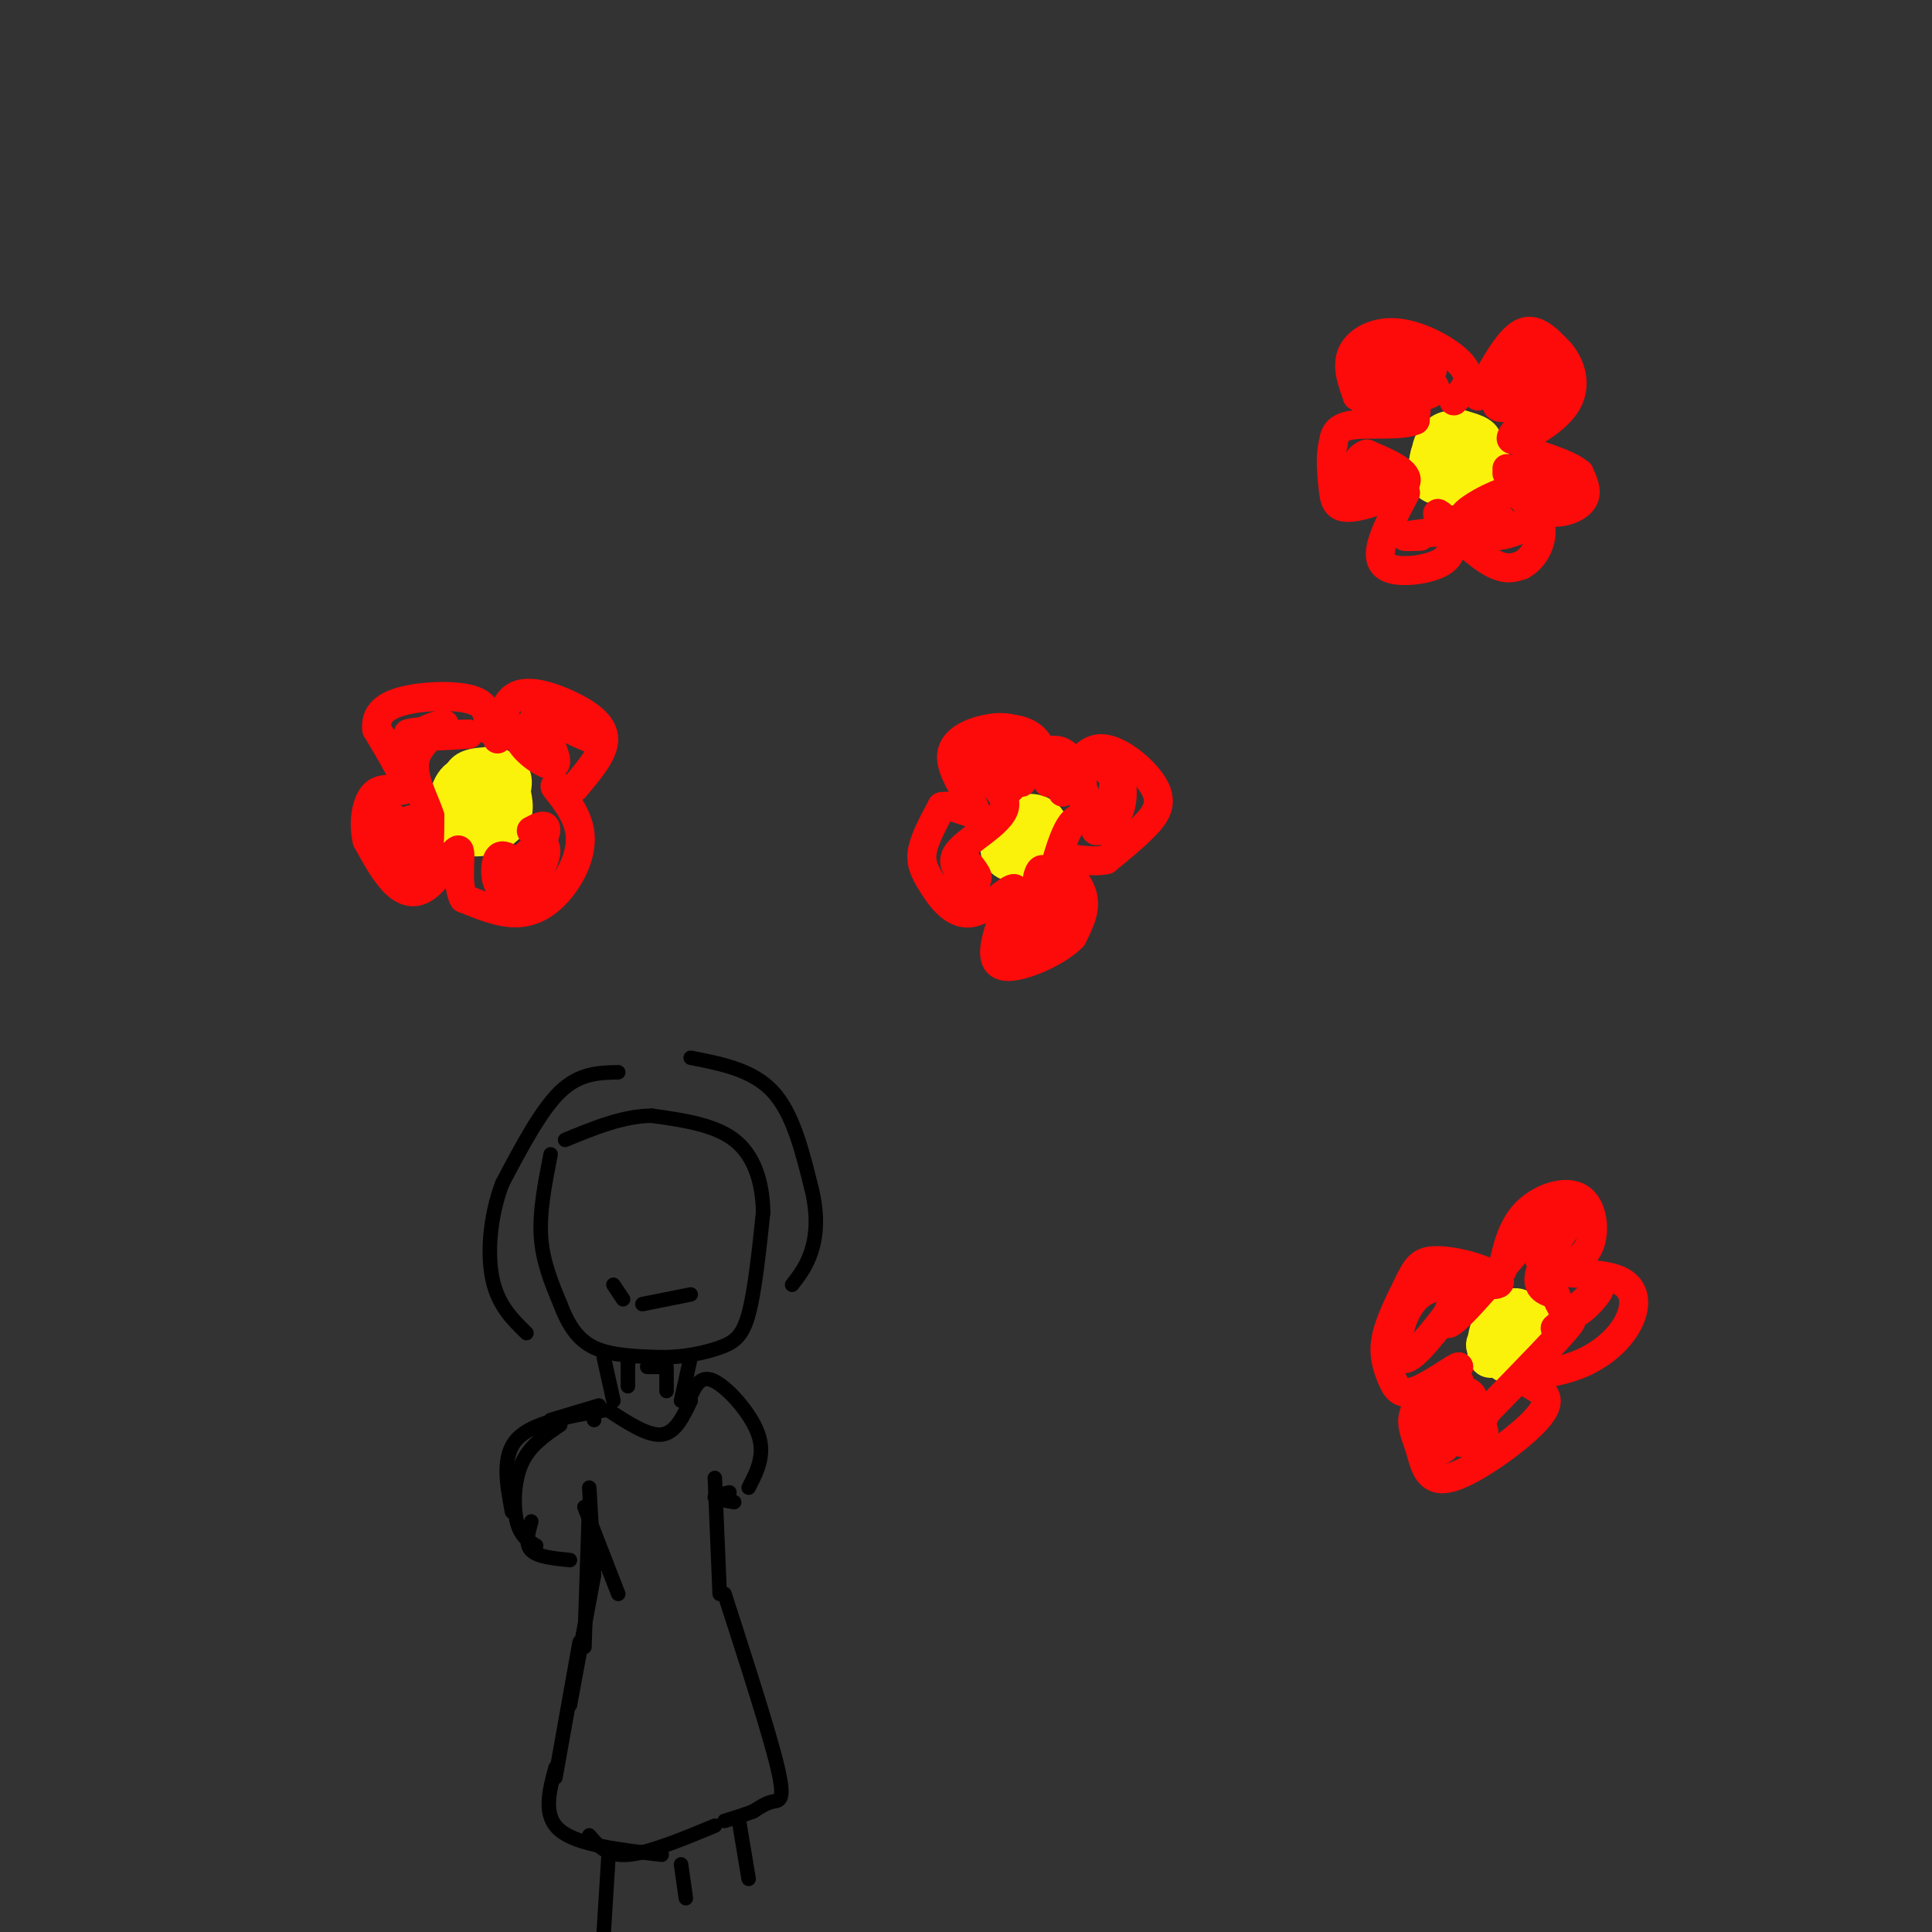 <svg viewBox='0 0 400 400' version='1.1' xmlns='http://www.w3.org/2000/svg' xmlns:xlink='http://www.w3.org/1999/xlink'><rect x="0" y="0" width="400" height="400" fill="#333333" stroke="none"/><g fill='none' stroke='#FBF20B' stroke-width='6' stroke-linecap='round' stroke-linejoin='round'><path d='M96,167c1.952,0.382 3.905,0.763 5,0c1.095,-0.763 1.333,-2.671 0,-4c-1.333,-1.329 -4.239,-2.080 -6,-2c-1.761,0.080 -2.379,0.990 -1,4c1.379,3.010 4.756,8.118 7,7c2.244,-1.118 3.355,-8.462 2,-11c-1.355,-2.538 -5.178,-0.269 -9,2'/><path d='M94,163c-1.685,1.821 -1.396,5.374 0,8c1.396,2.626 3.899,4.324 7,2c3.101,-2.324 6.798,-8.672 6,-12c-0.798,-3.328 -6.093,-3.636 -9,-3c-2.907,0.636 -3.425,2.217 -4,5c-0.575,2.783 -1.206,6.766 0,9c1.206,2.234 4.248,2.717 7,2c2.752,-0.717 5.215,-2.633 6,-5c0.785,-2.367 -0.107,-5.183 -1,-8'/><path d='M106,161c-2.417,-1.932 -7.959,-2.761 -11,-1c-3.041,1.761 -3.582,6.111 -3,9c0.582,2.889 2.288,4.316 5,4c2.712,-0.316 6.431,-2.375 8,-5c1.569,-2.625 0.988,-5.817 0,-8c-0.988,-2.183 -2.381,-3.357 -5,-2c-2.619,1.357 -6.462,5.245 -7,8c-0.538,2.755 2.231,4.378 5,6'/><path d='M210,172c-1.111,0.601 -2.222,1.201 -2,2c0.222,0.799 1.778,1.796 3,1c1.222,-0.796 2.111,-3.384 2,-5c-0.111,-1.616 -1.220,-2.259 -3,-1c-1.780,1.259 -4.230,4.420 -4,7c0.230,2.580 3.139,4.579 6,3c2.861,-1.579 5.675,-6.737 5,-9c-0.675,-2.263 -4.837,-1.632 -9,-1'/><path d='M208,169c-1.722,1.142 -1.526,4.496 -1,7c0.526,2.504 1.381,4.157 4,3c2.619,-1.157 7.001,-5.125 7,-8c-0.001,-2.875 -4.385,-4.659 -7,-3c-2.615,1.659 -3.461,6.760 -3,9c0.461,2.240 2.231,1.620 4,1'/><path d='M296,91c-1.151,3.533 -2.302,7.067 -1,9c1.302,1.933 5.057,2.266 8,1c2.943,-1.266 5.075,-4.129 6,-6c0.925,-1.871 0.642,-2.749 -1,-4c-1.642,-1.251 -4.642,-2.873 -7,-3c-2.358,-0.127 -4.074,1.242 -5,3c-0.926,1.758 -1.063,3.904 0,6c1.063,2.096 3.325,4.141 6,3c2.675,-1.141 5.764,-5.469 6,-8c0.236,-2.531 -2.382,-3.266 -5,-4'/><path d='M303,88c-2.273,-0.019 -5.455,1.935 -7,4c-1.545,2.065 -1.454,4.242 0,6c1.454,1.758 4.273,3.098 7,2c2.727,-1.098 5.364,-4.632 5,-7c-0.364,-2.368 -3.730,-3.568 -6,-2c-2.270,1.568 -3.443,5.905 -2,7c1.443,1.095 5.504,-1.051 7,-3c1.496,-1.949 0.427,-3.700 -1,-4c-1.427,-0.300 -3.214,0.850 -5,2'/><path d='M310,275c0.738,2.556 1.477,5.111 3,4c1.523,-1.111 3.831,-5.890 3,-8c-0.831,-2.110 -4.800,-1.552 -7,1c-2.200,2.552 -2.629,7.098 -2,9c0.629,1.902 2.318,1.162 4,1c1.682,-0.162 3.358,0.256 5,-2c1.642,-2.256 3.250,-7.184 1,-8c-2.250,-0.816 -8.357,2.481 -10,5c-1.643,2.519 1.179,4.259 4,6'/><path d='M311,283c1.952,0.071 4.833,-2.750 6,-5c1.167,-2.250 0.619,-3.929 -1,-4c-1.619,-0.071 -4.310,1.464 -7,3'/></g>
<g fill='none' stroke='#FD0A0A' stroke-width='6' stroke-linecap='round' stroke-linejoin='round'><path d='M306,82c3.083,-5.750 6.167,-11.500 9,-13c2.833,-1.500 5.417,1.250 8,4'/><path d='M323,73c2.226,2.571 3.792,7.000 1,11c-2.792,4.000 -9.940,7.571 -11,7c-1.060,-0.571 3.970,-5.286 9,-10'/><path d='M322,81c1.207,-2.463 -0.276,-3.619 -2,-5c-1.724,-1.381 -3.688,-2.987 -6,-1c-2.312,1.987 -4.973,7.568 -4,9c0.973,1.432 5.580,-1.286 8,-3c2.420,-1.714 2.651,-2.423 2,-4c-0.651,-1.577 -2.186,-4.022 -4,-3c-1.814,1.022 -3.907,5.511 -6,10'/><path d='M310,84c1.156,0.756 7.044,-2.356 8,-4c0.956,-1.644 -3.022,-1.822 -7,-2'/><path d='M301,83c2.012,-2.101 4.024,-4.202 2,-7c-2.024,-2.798 -8.083,-6.292 -13,-7c-4.917,-0.708 -8.690,1.369 -10,4c-1.310,2.631 -0.155,5.815 1,9'/><path d='M281,82c2.952,2.107 9.832,2.874 11,3c1.168,0.126 -3.378,-0.389 -6,-3c-2.622,-2.611 -3.321,-7.318 -1,-9c2.321,-1.682 7.663,-0.338 10,1c2.337,1.338 1.668,2.669 1,4'/><path d='M296,78c-2.006,-0.028 -7.521,-2.097 -7,-2c0.521,0.097 7.079,2.360 8,4c0.921,1.640 -3.794,2.656 -6,2c-2.206,-0.656 -1.902,-2.984 -1,-4c0.902,-1.016 2.400,-0.719 3,1c0.600,1.719 0.300,4.859 0,8'/><path d='M293,87c-2.711,1.289 -9.489,0.511 -13,1c-3.511,0.489 -3.756,2.244 -4,4'/><path d='M276,92c-0.660,2.354 -0.311,6.239 0,9c0.311,2.761 0.584,4.397 4,4c3.416,-0.397 9.976,-2.828 11,-5c1.024,-2.172 -3.488,-4.086 -8,-6'/><path d='M283,94c-2.133,0.400 -3.467,4.400 -3,6c0.467,1.600 2.733,0.800 5,0'/><path d='M291,102c-2.161,4.065 -4.321,8.131 -5,11c-0.679,2.869 0.125,4.542 3,5c2.875,0.458 7.821,-0.298 10,-2c2.179,-1.702 1.589,-4.351 1,-7'/><path d='M300,109c-0.810,-2.060 -3.333,-3.708 -2,-2c1.333,1.708 6.524,6.774 10,9c3.476,2.226 5.238,1.613 7,1'/><path d='M315,117c2.289,-1.133 4.511,-4.467 4,-8c-0.511,-3.533 -3.756,-7.267 -7,-11'/><path d='M312,97c1.054,2.673 2.107,5.345 4,7c1.893,1.655 4.625,2.292 7,2c2.375,-0.292 4.393,-1.512 5,-3c0.607,-1.488 -0.196,-3.244 -1,-5'/><path d='M327,98c-1.667,-1.500 -5.333,-2.750 -9,-4'/><path d='M316,95c4.494,2.708 8.988,5.417 8,5c-0.988,-0.417 -7.458,-3.958 -8,-4c-0.542,-0.042 4.845,3.417 5,5c0.155,1.583 -4.923,1.292 -10,1'/><path d='M311,102c-3.786,1.333 -8.250,4.167 -8,5c0.250,0.833 5.214,-0.333 7,0c1.786,0.333 0.393,2.167 -1,4'/><path d='M309,111c1.889,0.133 7.111,-1.533 6,-2c-1.111,-0.467 -8.556,0.267 -16,1'/><path d='M299,110c-4.400,0.378 -7.400,0.822 -8,1c-0.600,0.178 1.200,0.089 3,0'/><path d='M294,111c0.333,0.000 -0.333,0.000 -1,0'/><path d='M220,164c2.125,-4.512 4.250,-9.024 8,-9c3.750,0.024 9.125,4.583 11,8c1.875,3.417 0.250,5.690 -2,8c-2.250,2.310 -5.125,4.655 -8,7'/><path d='M229,178c-3.536,0.774 -8.375,-0.792 -9,0c-0.625,0.792 2.964,3.940 4,7c1.036,3.060 -0.482,6.030 -2,9'/><path d='M222,194c-2.738,2.845 -8.583,5.458 -12,6c-3.417,0.542 -4.405,-0.988 -4,-4c0.405,-3.012 2.202,-7.506 4,-12'/><path d='M210,184c-0.979,-0.443 -5.427,4.448 -9,5c-3.573,0.552 -6.270,-3.236 -8,-6c-1.730,-2.764 -2.494,-4.504 -2,-7c0.494,-2.496 2.247,-5.748 4,-9'/><path d='M195,167c2.600,-0.595 7.099,2.418 7,1c-0.099,-1.418 -4.796,-7.266 -5,-11c-0.204,-3.734 4.085,-5.352 7,-6c2.915,-0.648 4.458,-0.324 6,0'/><path d='M210,151c1.956,0.311 3.844,1.089 5,3c1.156,1.911 1.578,4.956 2,8'/><path d='M311,263c0.976,-4.464 1.952,-8.929 5,-12c3.048,-3.071 8.167,-4.750 11,-3c2.833,1.750 3.381,6.929 2,10c-1.381,3.071 -4.690,4.036 -8,5'/><path d='M321,263c1.707,0.799 9.973,0.297 14,2c4.027,1.703 3.815,5.612 2,9c-1.815,3.388 -5.233,6.254 -9,8c-3.767,1.746 -7.884,2.373 -12,3'/><path d='M316,285c-1.309,0.917 1.418,1.708 3,3c1.582,1.292 2.018,3.084 -2,7c-4.018,3.916 -12.489,9.957 -17,11c-4.511,1.043 -5.061,-2.911 -6,-6c-0.939,-3.089 -2.268,-5.311 -1,-8c1.268,-2.689 5.134,-5.844 9,-9'/><path d='M302,283c-0.375,-0.167 -5.812,3.914 -9,5c-3.188,1.086 -4.128,-0.823 -5,-3c-0.872,-2.177 -1.678,-4.622 -1,-8c0.678,-3.378 2.839,-7.689 5,-12'/><path d='M292,265c1.390,-2.827 2.366,-3.894 5,-4c2.634,-0.106 6.927,0.751 10,2c3.073,1.249 4.927,2.892 2,3c-2.927,0.108 -10.634,-1.317 -15,2c-4.366,3.317 -5.390,11.376 -4,13c1.390,1.624 5.195,-3.188 9,-8'/><path d='M299,273c2.702,-3.833 4.958,-9.417 4,-8c-0.958,1.417 -5.131,9.833 -3,9c2.131,-0.833 10.565,-10.917 19,-21'/><path d='M319,253c3.926,-4.190 4.243,-4.164 3,-1c-1.243,3.164 -4.044,9.467 -3,9c1.044,-0.467 5.935,-7.703 6,-8c0.065,-0.297 -4.696,6.344 -6,10c-1.304,3.656 0.848,4.328 3,5'/><path d='M322,268c0.964,2.071 1.875,4.750 4,4c2.125,-0.750 5.464,-4.929 5,-5c-0.464,-0.071 -4.732,3.964 -9,8'/><path d='M322,275c0.022,0.222 4.578,-3.222 3,-1c-1.578,2.222 -9.289,10.111 -17,18'/><path d='M308,292c-2.448,3.677 -0.068,3.869 -1,5c-0.932,1.131 -5.178,3.200 -6,0c-0.822,-3.200 1.779,-11.669 1,-11c-0.779,0.669 -4.937,10.477 -5,13c-0.063,2.523 3.968,-2.238 8,-7'/><path d='M305,292c0.881,-2.512 -0.917,-5.292 -3,-3c-2.083,2.292 -4.452,9.655 -4,11c0.452,1.345 3.726,-3.327 7,-8'/><path d='M215,187c-1.888,5.206 -3.777,10.411 -3,10c0.777,-0.411 4.219,-6.440 5,-11c0.781,-4.560 -1.097,-7.651 -2,-5c-0.903,2.651 -0.829,11.043 0,13c0.829,1.957 2.415,-2.522 4,-7'/><path d='M219,187c-0.278,1.252 -2.971,7.882 -3,5c-0.029,-2.882 2.608,-15.276 5,-20c2.392,-4.724 4.541,-1.778 5,-2c0.459,-0.222 -0.770,-3.611 -2,-7'/><path d='M224,163c0.742,1.485 3.597,8.699 5,8c1.403,-0.699 1.356,-9.311 2,-11c0.644,-1.689 1.981,3.545 1,7c-0.981,3.455 -4.280,5.130 -5,5c-0.720,-0.130 1.140,-2.065 3,-4'/><path d='M230,168c0.878,-1.759 1.574,-4.158 1,-6c-0.574,-1.842 -2.419,-3.129 -4,-4c-1.581,-0.871 -2.898,-1.326 -3,2c-0.102,3.326 1.011,10.434 1,10c-0.011,-0.434 -1.146,-8.410 -3,-12c-1.854,-3.590 -4.427,-2.795 -7,-2'/><path d='M215,156c-2.534,-0.731 -5.370,-1.557 -6,0c-0.630,1.557 0.947,5.498 2,6c1.053,0.502 1.583,-2.435 0,-5c-1.583,-2.565 -5.280,-4.760 -6,-3c-0.720,1.760 1.537,7.474 3,9c1.463,1.526 2.132,-1.135 1,-3c-1.132,-1.865 -4.066,-2.932 -7,-4'/><path d='M202,156c-2.203,-0.575 -4.212,-0.013 -2,2c2.212,2.013 8.644,5.478 8,9c-0.644,3.522 -8.366,7.102 -10,10c-1.634,2.898 2.819,5.114 4,5c1.181,-0.114 -0.909,-2.557 -3,-5'/><path d='M199,177c-0.679,1.071 -0.875,6.250 0,8c0.875,1.750 2.821,0.071 3,-1c0.179,-1.071 -1.411,-1.536 -3,-2'/><path d='M103,153c0.690,-3.881 1.381,-7.762 4,-9c2.619,-1.238 7.167,0.167 11,2c3.833,1.833 6.952,4.095 7,7c0.048,2.905 -2.976,6.452 -6,10'/><path d='M119,163c-2.174,1.172 -4.607,-0.899 -4,0c0.607,0.899 4.256,4.767 5,9c0.744,4.233 -1.415,8.832 -4,12c-2.585,3.168 -5.596,4.905 -9,5c-3.404,0.095 -7.202,-1.453 -11,-3'/><path d='M96,186c-1.657,-3.124 -0.300,-9.435 -1,-10c-0.700,-0.565 -3.458,4.617 -6,7c-2.542,2.383 -4.869,1.967 -7,0c-2.131,-1.967 -4.065,-5.483 -6,-9'/><path d='M76,174c-0.905,-3.738 -0.167,-8.583 2,-10c2.167,-1.417 5.762,0.595 6,-1c0.238,-1.595 -2.881,-6.798 -6,-12'/><path d='M78,151c-0.369,-3.143 1.708,-5.000 6,-6c4.292,-1.000 10.798,-1.143 14,0c3.202,1.143 3.101,3.571 3,6'/><path d='M83,171c-0.536,-0.730 -1.072,-1.460 -2,-2c-0.928,-0.540 -2.249,-0.891 -1,3c1.249,3.891 5.067,12.022 6,11c0.933,-1.022 -1.018,-11.198 -1,-13c0.018,-1.802 2.005,4.771 3,6c0.995,1.229 0.997,-2.885 1,-7'/><path d='M89,169c-1.000,-3.344 -4.000,-8.206 -3,-12c1.000,-3.794 6.000,-6.522 6,-7c0.000,-0.478 -5.000,1.292 -5,2c0.000,0.708 5.000,0.354 10,0'/><path d='M97,152c-1.422,0.044 -9.978,0.156 -12,0c-2.022,-0.156 2.489,-0.578 7,-1'/><path d='M110,151c2.552,3.252 5.104,6.504 5,6c-0.104,-0.504 -2.865,-4.765 -5,-6c-2.135,-1.235 -3.644,0.556 -2,3c1.644,2.444 6.443,5.543 7,4c0.557,-1.543 -3.126,-7.726 -4,-10c-0.874,-2.274 1.063,-0.637 3,1'/><path d='M114,149c2.762,1.321 8.167,4.125 9,4c0.833,-0.125 -2.905,-3.179 -4,-4c-1.095,-0.821 0.452,0.589 2,2'/><path d='M106,178c-1.194,-0.708 -2.388,-1.415 -3,0c-0.612,1.415 -0.642,4.954 1,6c1.642,1.046 4.957,-0.399 7,-3c2.043,-2.601 2.816,-6.357 1,-6c-1.816,0.357 -6.220,4.827 -7,7c-0.780,2.173 2.063,2.049 4,0c1.937,-2.049 2.969,-6.025 4,-10'/><path d='M113,172c0.167,-1.667 -1.417,-0.833 -3,0'/></g>
<g fill='none' stroke='#000000' stroke-width='3' stroke-linecap='round' stroke-linejoin='round'><path d='M114,239c-1.167,5.917 -2.333,11.833 -2,17c0.333,5.167 2.167,9.583 4,14'/><path d='M116,270c1.556,4.089 3.444,7.311 7,9c3.556,1.689 8.778,1.844 14,2'/><path d='M137,281c4.560,0.024 8.958,-0.917 12,-2c3.042,-1.083 4.726,-2.310 6,-7c1.274,-4.690 2.137,-12.845 3,-21'/><path d='M158,251c-0.111,-6.378 -1.889,-11.822 -6,-15c-4.111,-3.178 -10.556,-4.089 -17,-5'/><path d='M135,231c-5.833,0.000 -11.917,2.500 -18,5'/><path d='M128,222c-4.000,0.083 -8.000,0.167 -12,4c-4.000,3.833 -8.000,11.417 -12,19'/><path d='M104,245c-2.622,6.911 -3.178,14.689 -2,20c1.178,5.311 4.089,8.156 7,11'/><path d='M143,219c6.417,1.250 12.833,2.500 17,7c4.167,4.500 6.083,12.250 8,20'/><path d='M168,246c1.422,5.689 0.978,9.911 0,13c-0.978,3.089 -2.489,5.044 -4,7'/><path d='M130,282c0.000,0.000 0.000,5.000 0,5'/><path d='M130,282c0.000,0.000 0.100,0.100 0.1,0.1'/><path d='M130,281c0.000,0.000 0.000,1.000 0,1'/><path d='M134,283c0.000,0.000 3.000,0.000 3,0'/><path d='M138,283c0.000,0.000 0.000,5.000 0,5'/><path d='M125,281c0.000,0.000 2.000,9.000 2,9'/><path d='M143,281c0.000,0.000 -2.000,9.000 -2,9'/><path d='M126,292c4.083,2.667 8.167,5.333 11,5c2.833,-0.333 4.417,-3.667 6,-7'/><path d='M123,294c0.000,0.000 0.000,-2.000 0,-2'/><path d='M124,291c0.000,0.000 -10.000,3.000 -10,3'/><path d='M125,292c-7.417,1.250 -14.833,2.500 -18,6c-3.167,3.500 -2.083,9.250 -1,15'/><path d='M143,289c1.067,-2.244 2.133,-4.489 5,-3c2.867,1.489 7.533,6.711 9,11c1.467,4.289 -0.267,7.644 -2,11'/><path d='M116,295c-3.178,2.156 -6.356,4.311 -8,8c-1.644,3.689 -1.756,8.911 -1,12c0.756,3.089 2.378,4.044 4,5'/><path d='M122,308c0.000,0.000 1.000,17.000 1,17'/><path d='M121,312c0.000,0.000 7.000,18.000 7,18'/><path d='M148,306c0.000,0.000 1.000,24.000 1,24'/><path d='M122,311c0.000,0.000 -1.000,30.000 -1,30'/><path d='M123,326c0.000,0.000 -5.000,27.000 -5,27'/><path d='M120,340c0.000,0.000 -5.000,28.000 -5,28'/><path d='M115,366c-1.333,5.000 -2.667,10.000 1,13c3.667,3.000 12.333,4.000 21,5'/><path d='M122,380c1.833,2.167 3.667,4.333 8,4c4.333,-0.333 11.167,-3.167 18,-6'/><path d='M150,330c4.667,14.467 9.333,28.933 11,36c1.667,7.067 0.333,6.733 -1,7c-1.333,0.267 -2.667,1.133 -4,2'/><path d='M156,375c-1.667,0.667 -3.833,1.333 -6,2'/><path d='M126,384c0.000,0.000 -1.000,16.000 -1,16'/><path d='M141,386c0.000,0.000 1.000,7.000 1,7'/><path d='M153,377c0.000,0.000 2.000,12.000 2,12'/><path d='M110,315c-0.667,2.333 -1.333,4.667 0,6c1.333,1.333 4.667,1.667 8,2'/><path d='M150,310c0.000,0.000 1.000,-1.000 1,-1'/><path d='M151,309c-1.583,0.333 -3.167,0.667 -3,1c0.167,0.333 2.083,0.667 4,1'/><path d='M127,266c0.000,0.000 2.000,3.000 2,3'/><path d='M133,270c0.000,0.000 10.000,-2.000 10,-2'/></g>
</svg>